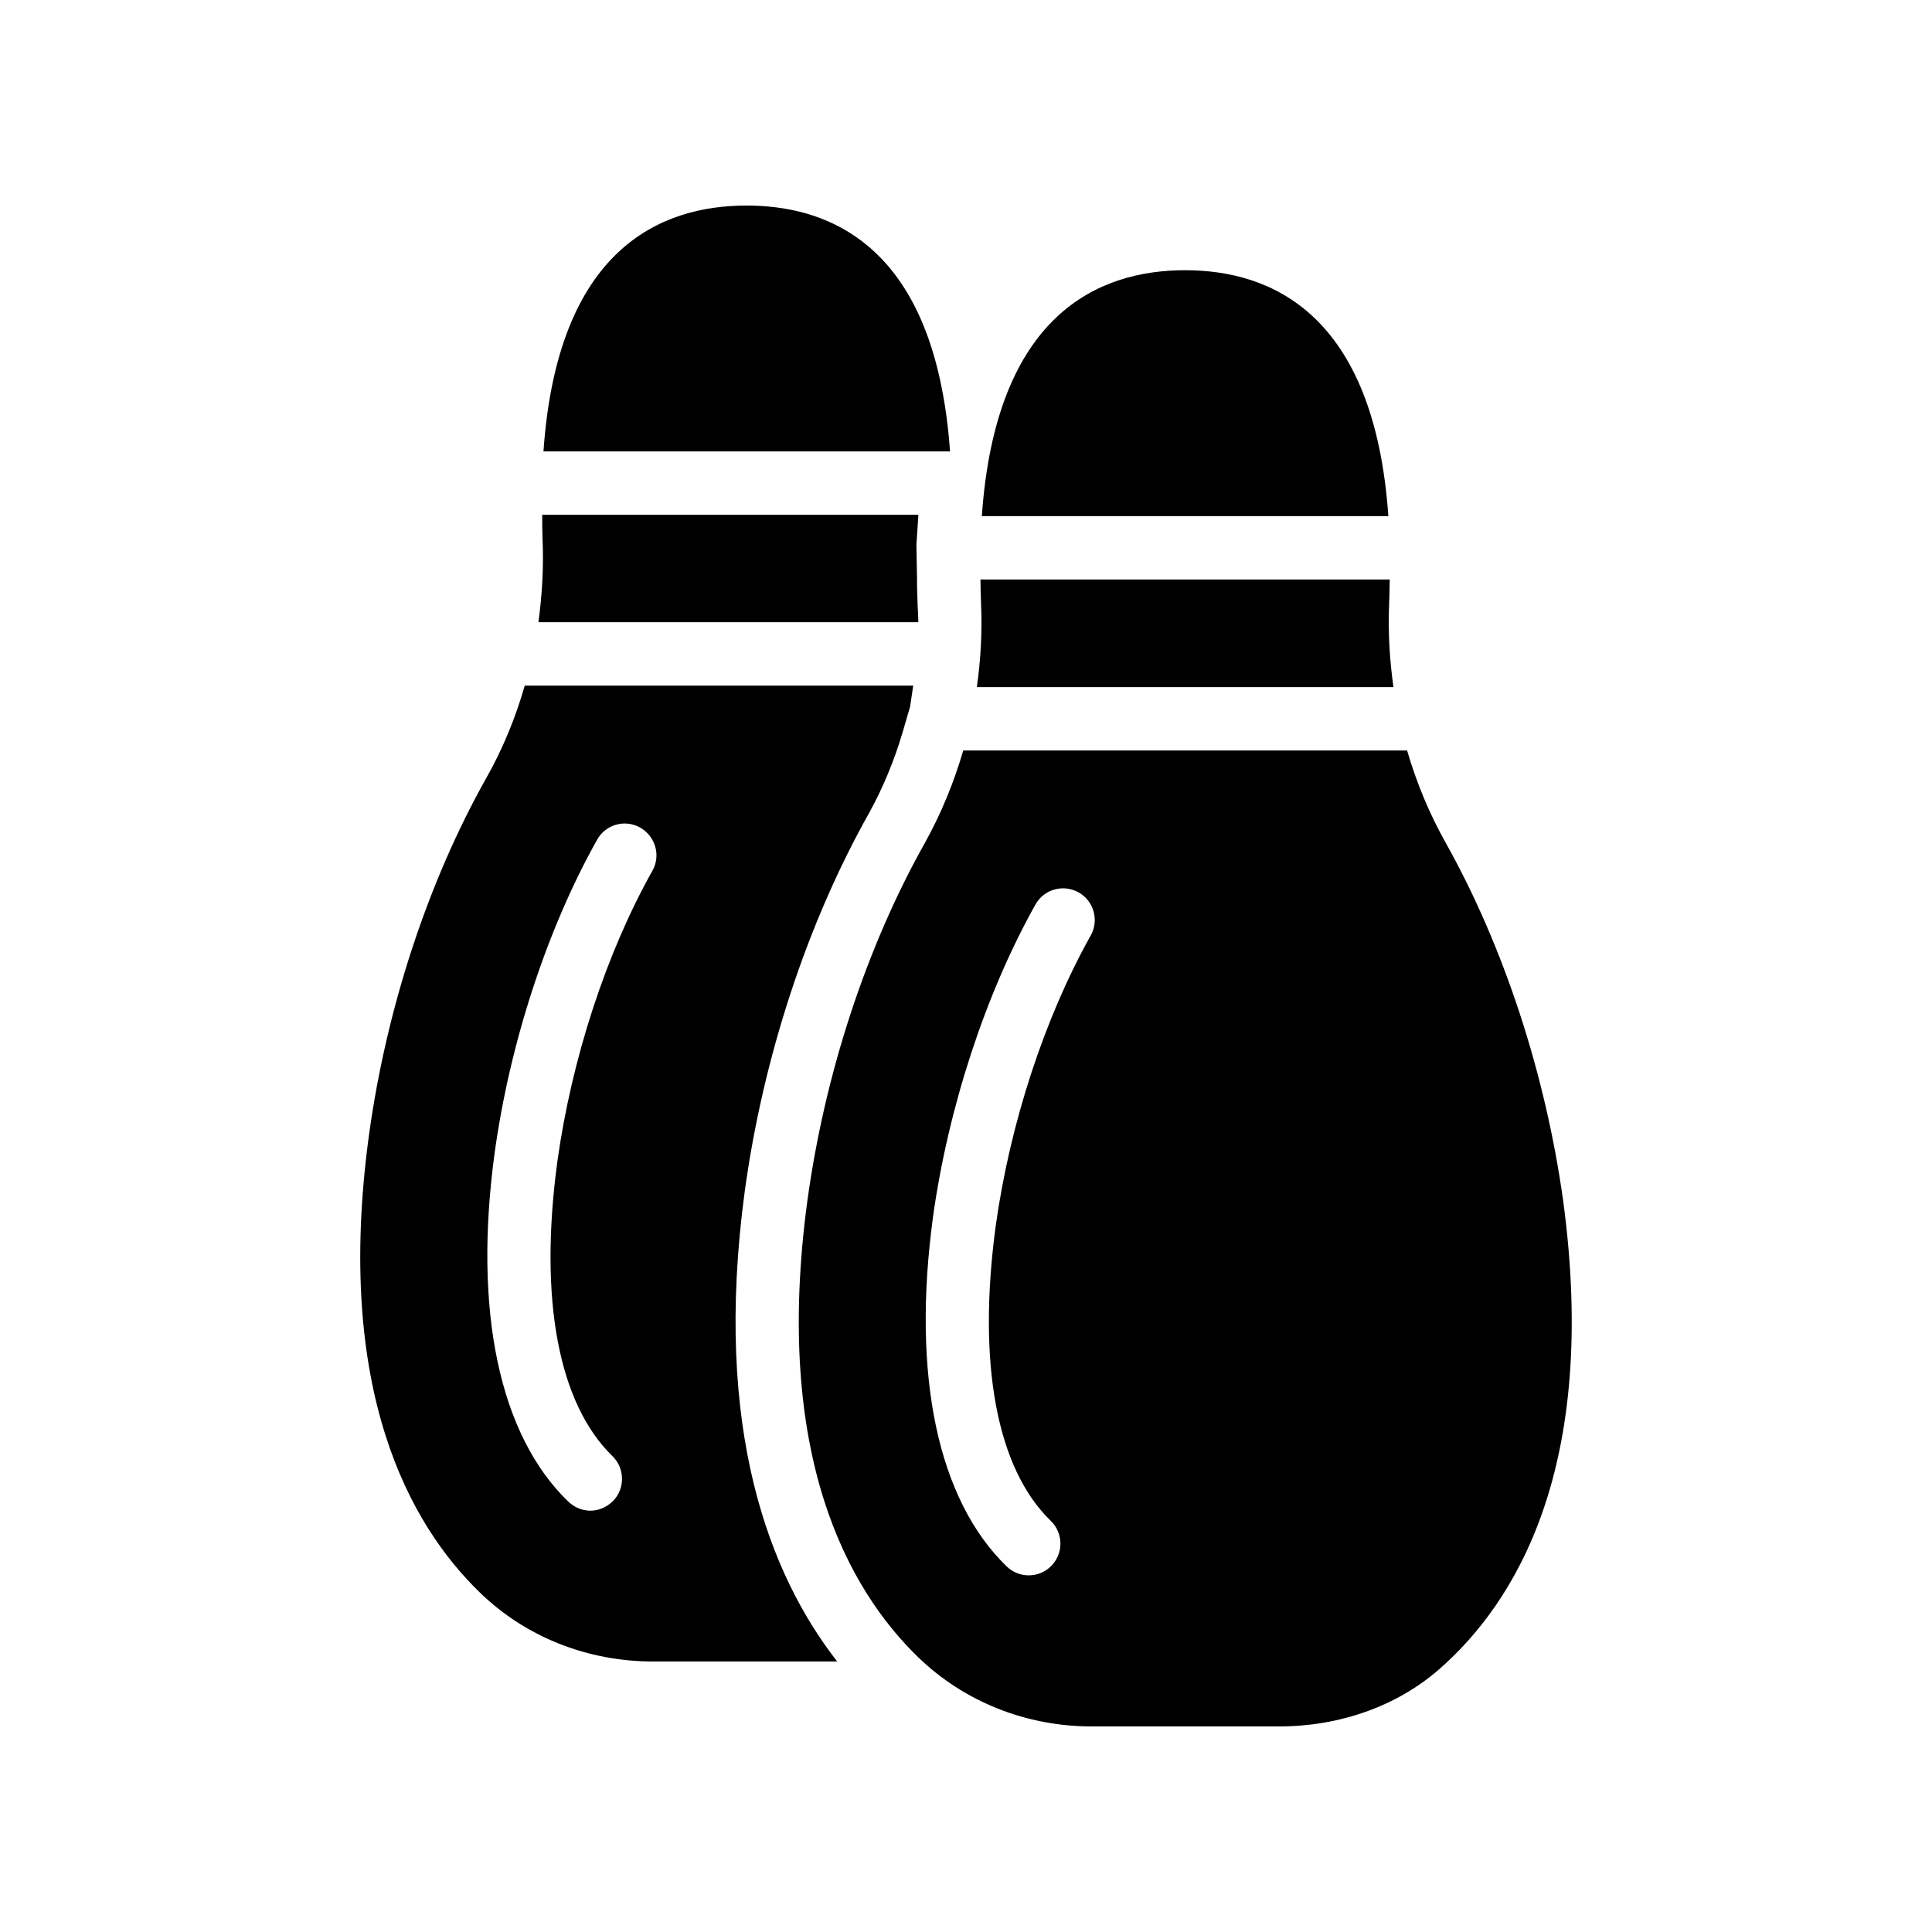 <?xml version="1.0" encoding="UTF-8"?>
<!-- Uploaded to: ICON Repo, www.svgrepo.com, Generator: ICON Repo Mixer Tools -->
<svg fill="#000000" width="800px" height="800px" version="1.1" viewBox="144 144 512 512" xmlns="http://www.w3.org/2000/svg">
 <g>
  <path d="m458.06 215.61c-23.023 0-50.148 11.742-53.863 65.172h107.73c-3.715-53.43-30.84-65.172-53.863-65.172z"/>
  <path d="m513.28 326.09c-1.027-7.262-1.453-14.637-1.145-22.062 0.105-2.188 0.117-4.312 0.156-6.453h-108.46c0.039 2.121 0.051 4.246 0.156 6.367 0.336 7.453-0.082 14.855-1.109 22.148z"/>
  <path d="m357.97 462.14c-9.152 67.68 10.914 103.2 29.391 121.08 12.176 11.754 28.551 18.305 46.016 18.305h49.543c16.121 0 31.152-5.375 42.234-14.945 20.406-17.719 42.656-53.656 33.082-124.52-4.703-33.586-15.703-67.176-31.066-94.633-4.387-7.785-7.785-16.027-10.277-24.539l-117.62-0.004c-2.477 8.48-5.844 16.695-10.148 24.457-15.449 27.457-26.531 61.129-31.152 94.801zm33.266 4.477c4.051-29.113 13.949-59.316 27.168-82.902 2.254-4.047 7.348-5.5 11.43-3.223 4.043 2.266 5.484 7.383 3.215 11.43-12.234 21.832-21.41 49.887-25.176 76.969-4.922 36.512 0.262 64.281 14.598 78.164 3.328 3.227 3.41 8.543 0.18 11.875-1.641 1.703-3.836 2.555-6.027 2.555-2.106 0-4.215-0.789-5.848-2.367-18.25-17.688-25.188-50.539-19.539-92.5z"/>
  <path d="m395.76 263.63c-0.418-6.129-1.176-11.754-2.184-16.793-7.727-39.211-31.32-48.363-51.727-48.363-23.008 0-50.129 11.672-53.824 65.16h101.35z"/>
  <path d="m387.36 308.89c0-1.43-0.086-2.769-0.168-4.199-0.082-1.68-0.082-3.441-0.168-5.289v-1.848l-0.168-9.152 0.504-7.641v-0.336h-99.672c0 2.098 0 4.199 0.086 6.297 0.336 7.473-0.086 14.863-1.09 22.168z"/>
  <path d="m317.16 584.31h48.703c-17.801-22.84-33-61.297-24.52-124.44 4.871-35.688 16.625-71.457 33.168-100.76 3.527-6.465 6.465-13.52 8.648-20.906l2.016-6.887 0.84-5.625h-102.95c-2.434 8.48-5.793 16.711-10.16 24.434-15.449 27.457-26.535 61.129-31.152 94.883-9.152 67.594 10.918 103.11 29.391 121 12.176 11.84 28.547 18.305 46.012 18.305zm-42.066-134.85c4.031-29.137 13.938-59.367 27.121-82.875 2.266-4.113 7.391-5.543 11.422-3.273 4.031 2.266 5.543 7.391 3.273 11.418-12.258 21.832-21.41 49.879-25.191 77-4.953 36.527 0.254 64.234 14.609 78.176 3.273 3.191 3.359 8.562 0.168 11.84-1.68 1.68-3.863 2.602-6.047 2.602-2.098 0-4.199-0.84-5.879-2.434-18.219-17.641-25.188-50.469-19.477-92.453z"/>
 </g>
</svg>